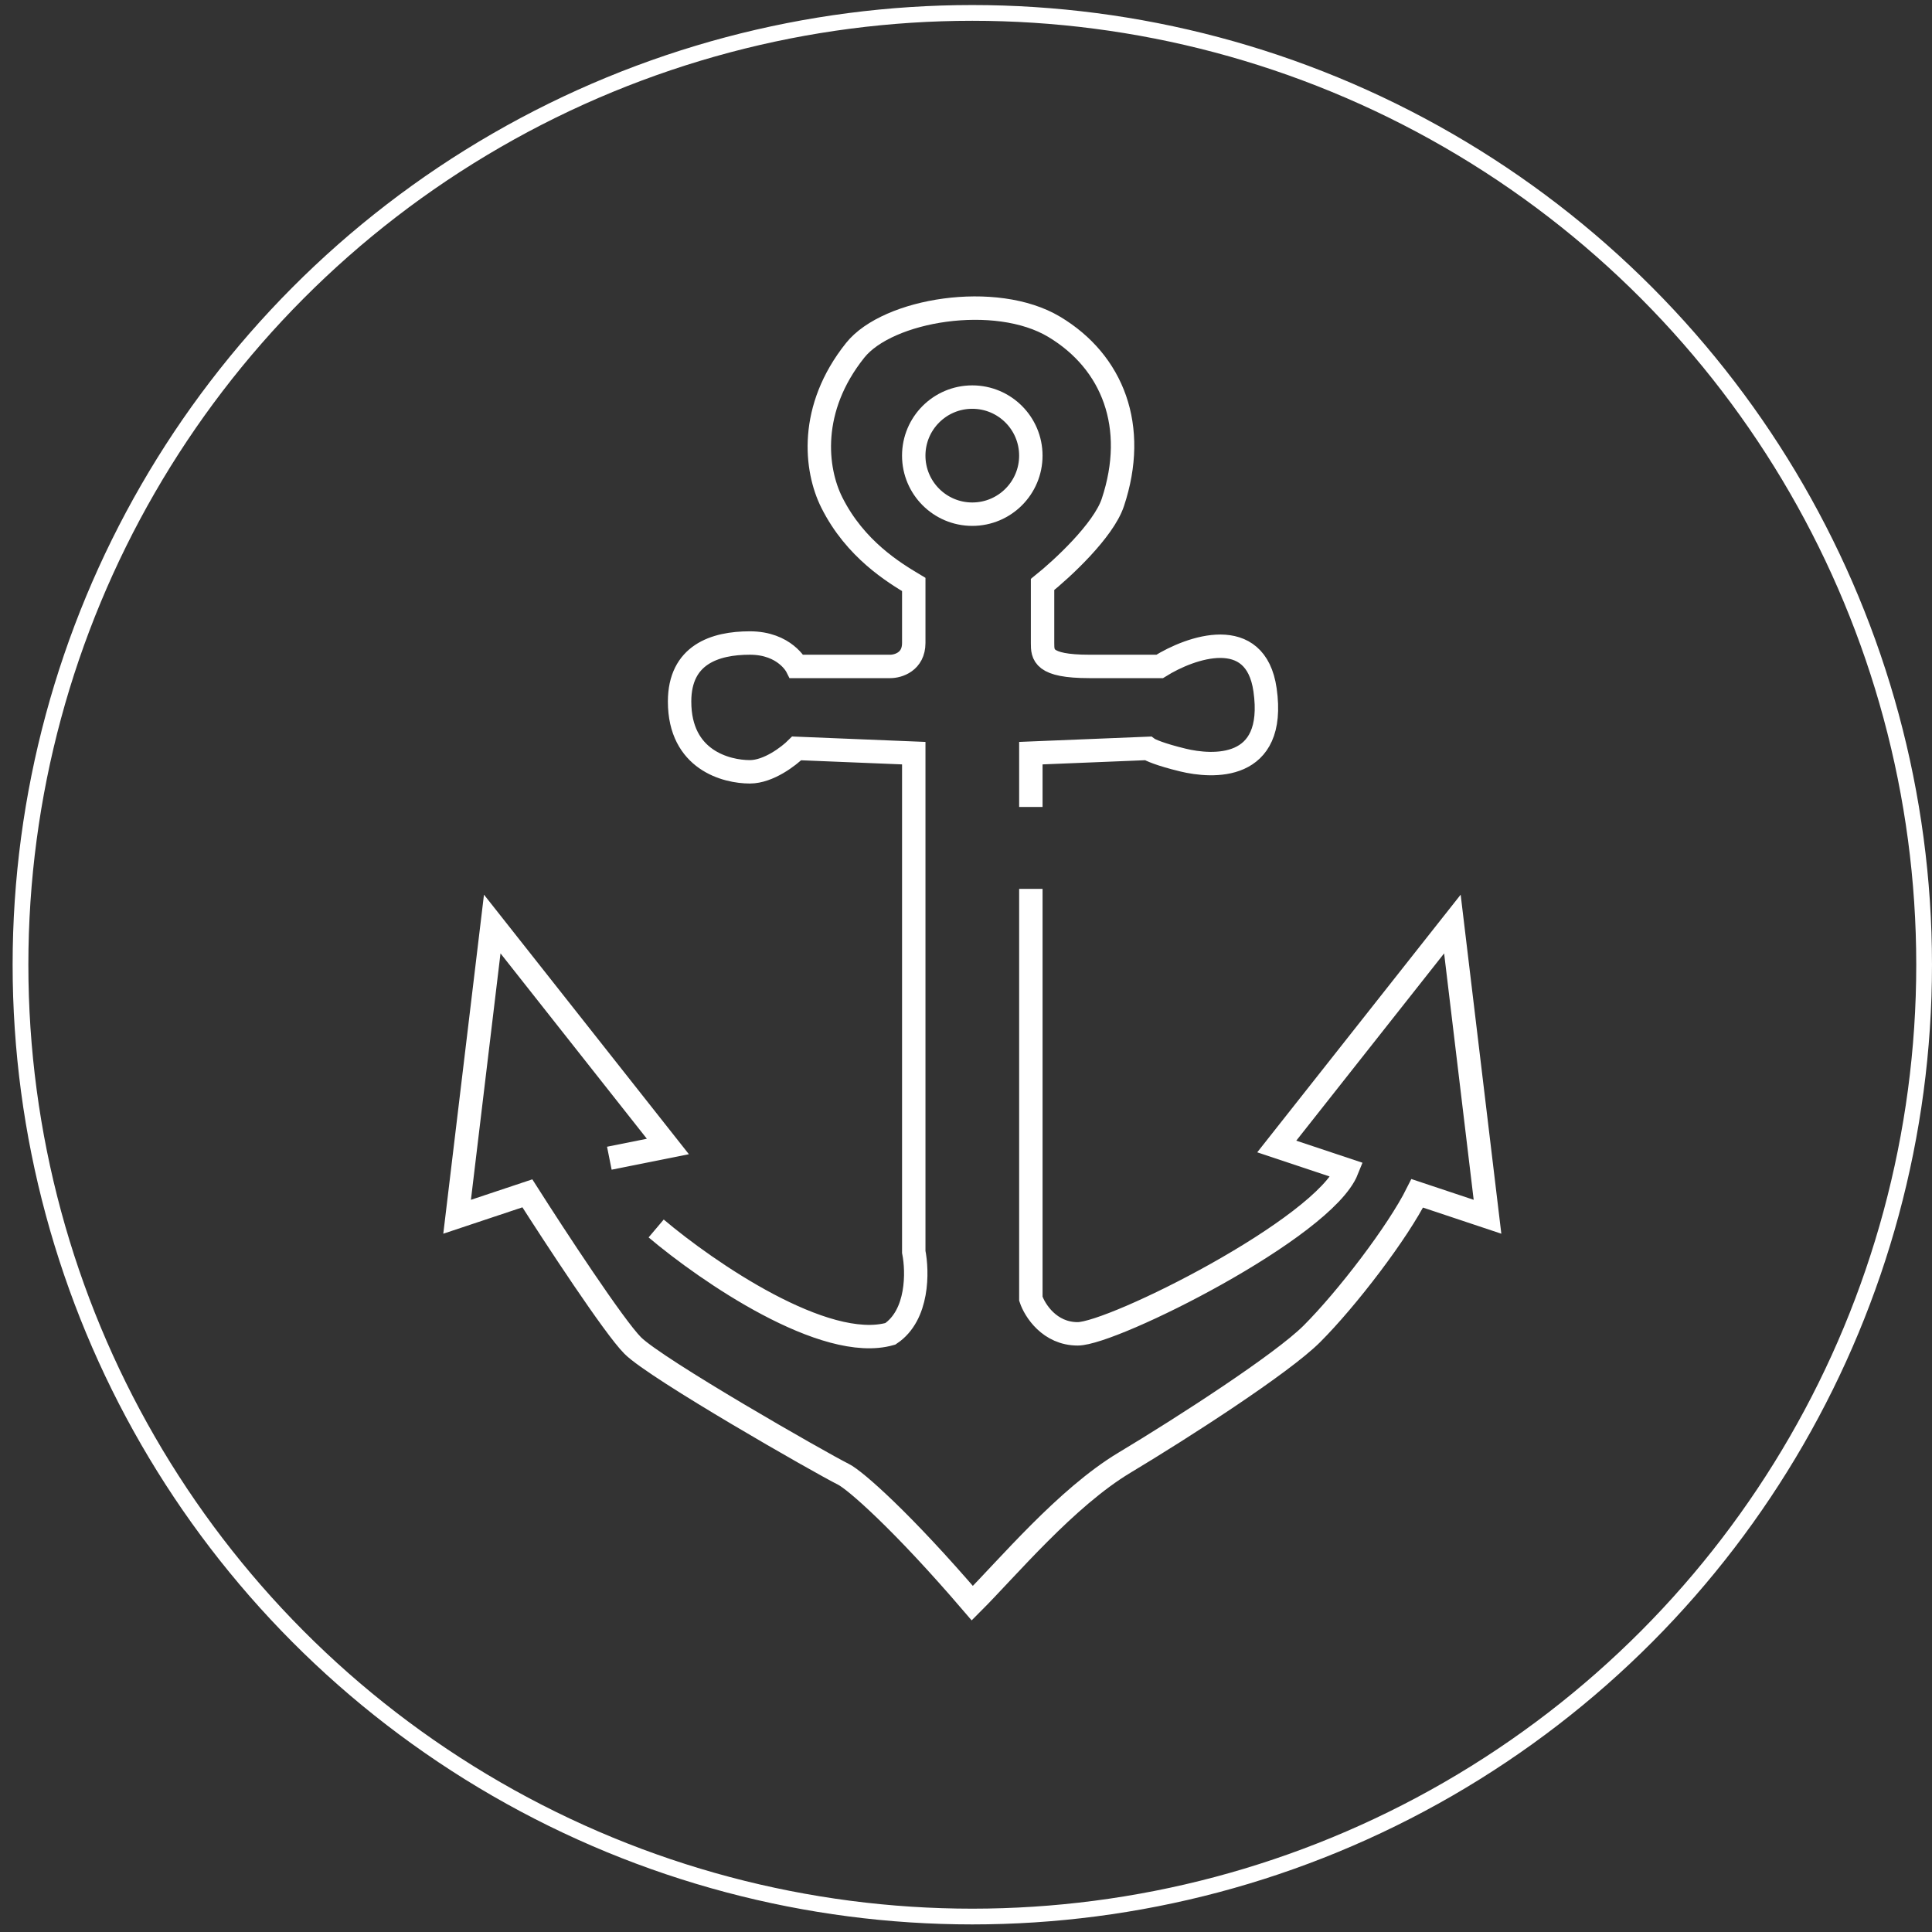 <?xml version="1.0" encoding="UTF-8"?> <svg xmlns="http://www.w3.org/2000/svg" width="102" height="102" viewBox="0 0 102 102" fill="none"><rect x="0" y="0" width="102" height="102" fill="#333333" stroke="none"/><circle cx="51.333" cy="50.933" r="50.251" stroke="white" stroke-width="0.831"></circle><path d="M54.424 46.929V68.566C54.63 69.184 55.413 70.42 56.897 70.42C58.752 70.42 69.879 64.857 71.115 61.766C69.261 61.148 67.406 60.529 67.406 60.529L76.679 48.784L78.533 64.239L74.824 63.002C73.794 65.063 71.115 68.566 69.261 70.42C67.684 71.996 62.461 75.366 59.37 77.22C56.279 79.075 53.188 82.784 51.333 84.639C47.624 80.311 45.151 78.148 44.533 77.838C43.297 77.22 34.642 72.275 33.406 71.039C32.417 70.049 29.285 65.269 27.842 63.002L24.133 64.239L25.988 48.784L35.261 60.529L32.17 61.148M34.642 64.857C37.321 67.123 43.544 71.409 47.006 70.42C48.49 69.431 48.449 67.123 48.242 66.093V39.763L42.061 39.511C41.648 39.923 40.577 40.748 39.588 40.748C38.352 40.748 35.879 40.13 35.879 37.038C35.879 34.566 37.733 33.948 39.588 33.948C41.442 33.948 42.061 35.184 42.061 35.184H47.006C47.418 35.184 48.242 34.937 48.242 33.948C48.242 32.959 48.242 31.269 48.242 30.857C47.212 30.239 45.151 29.002 43.915 26.529C43.041 24.781 42.679 21.584 45.151 18.493C46.869 16.346 52.57 15.402 55.661 17.257C58.752 19.111 60.084 22.533 58.752 26.53C58.257 28.013 56.073 30.032 55.042 30.857V33.948C55.042 34.566 55.042 35.184 57.515 35.184C59.988 35.184 61.018 35.184 61.224 35.184C62.873 34.154 66.293 32.959 66.788 36.42C67.406 40.748 63.975 40.496 62.461 40.129C61.249 39.836 60.719 39.595 60.606 39.511L54.424 39.763V42.602" stroke="white" stroke-width="1.236"></path><circle cx="51.332" cy="24.055" r="3.091" stroke="white" stroke-width="1.236"></circle></svg> 